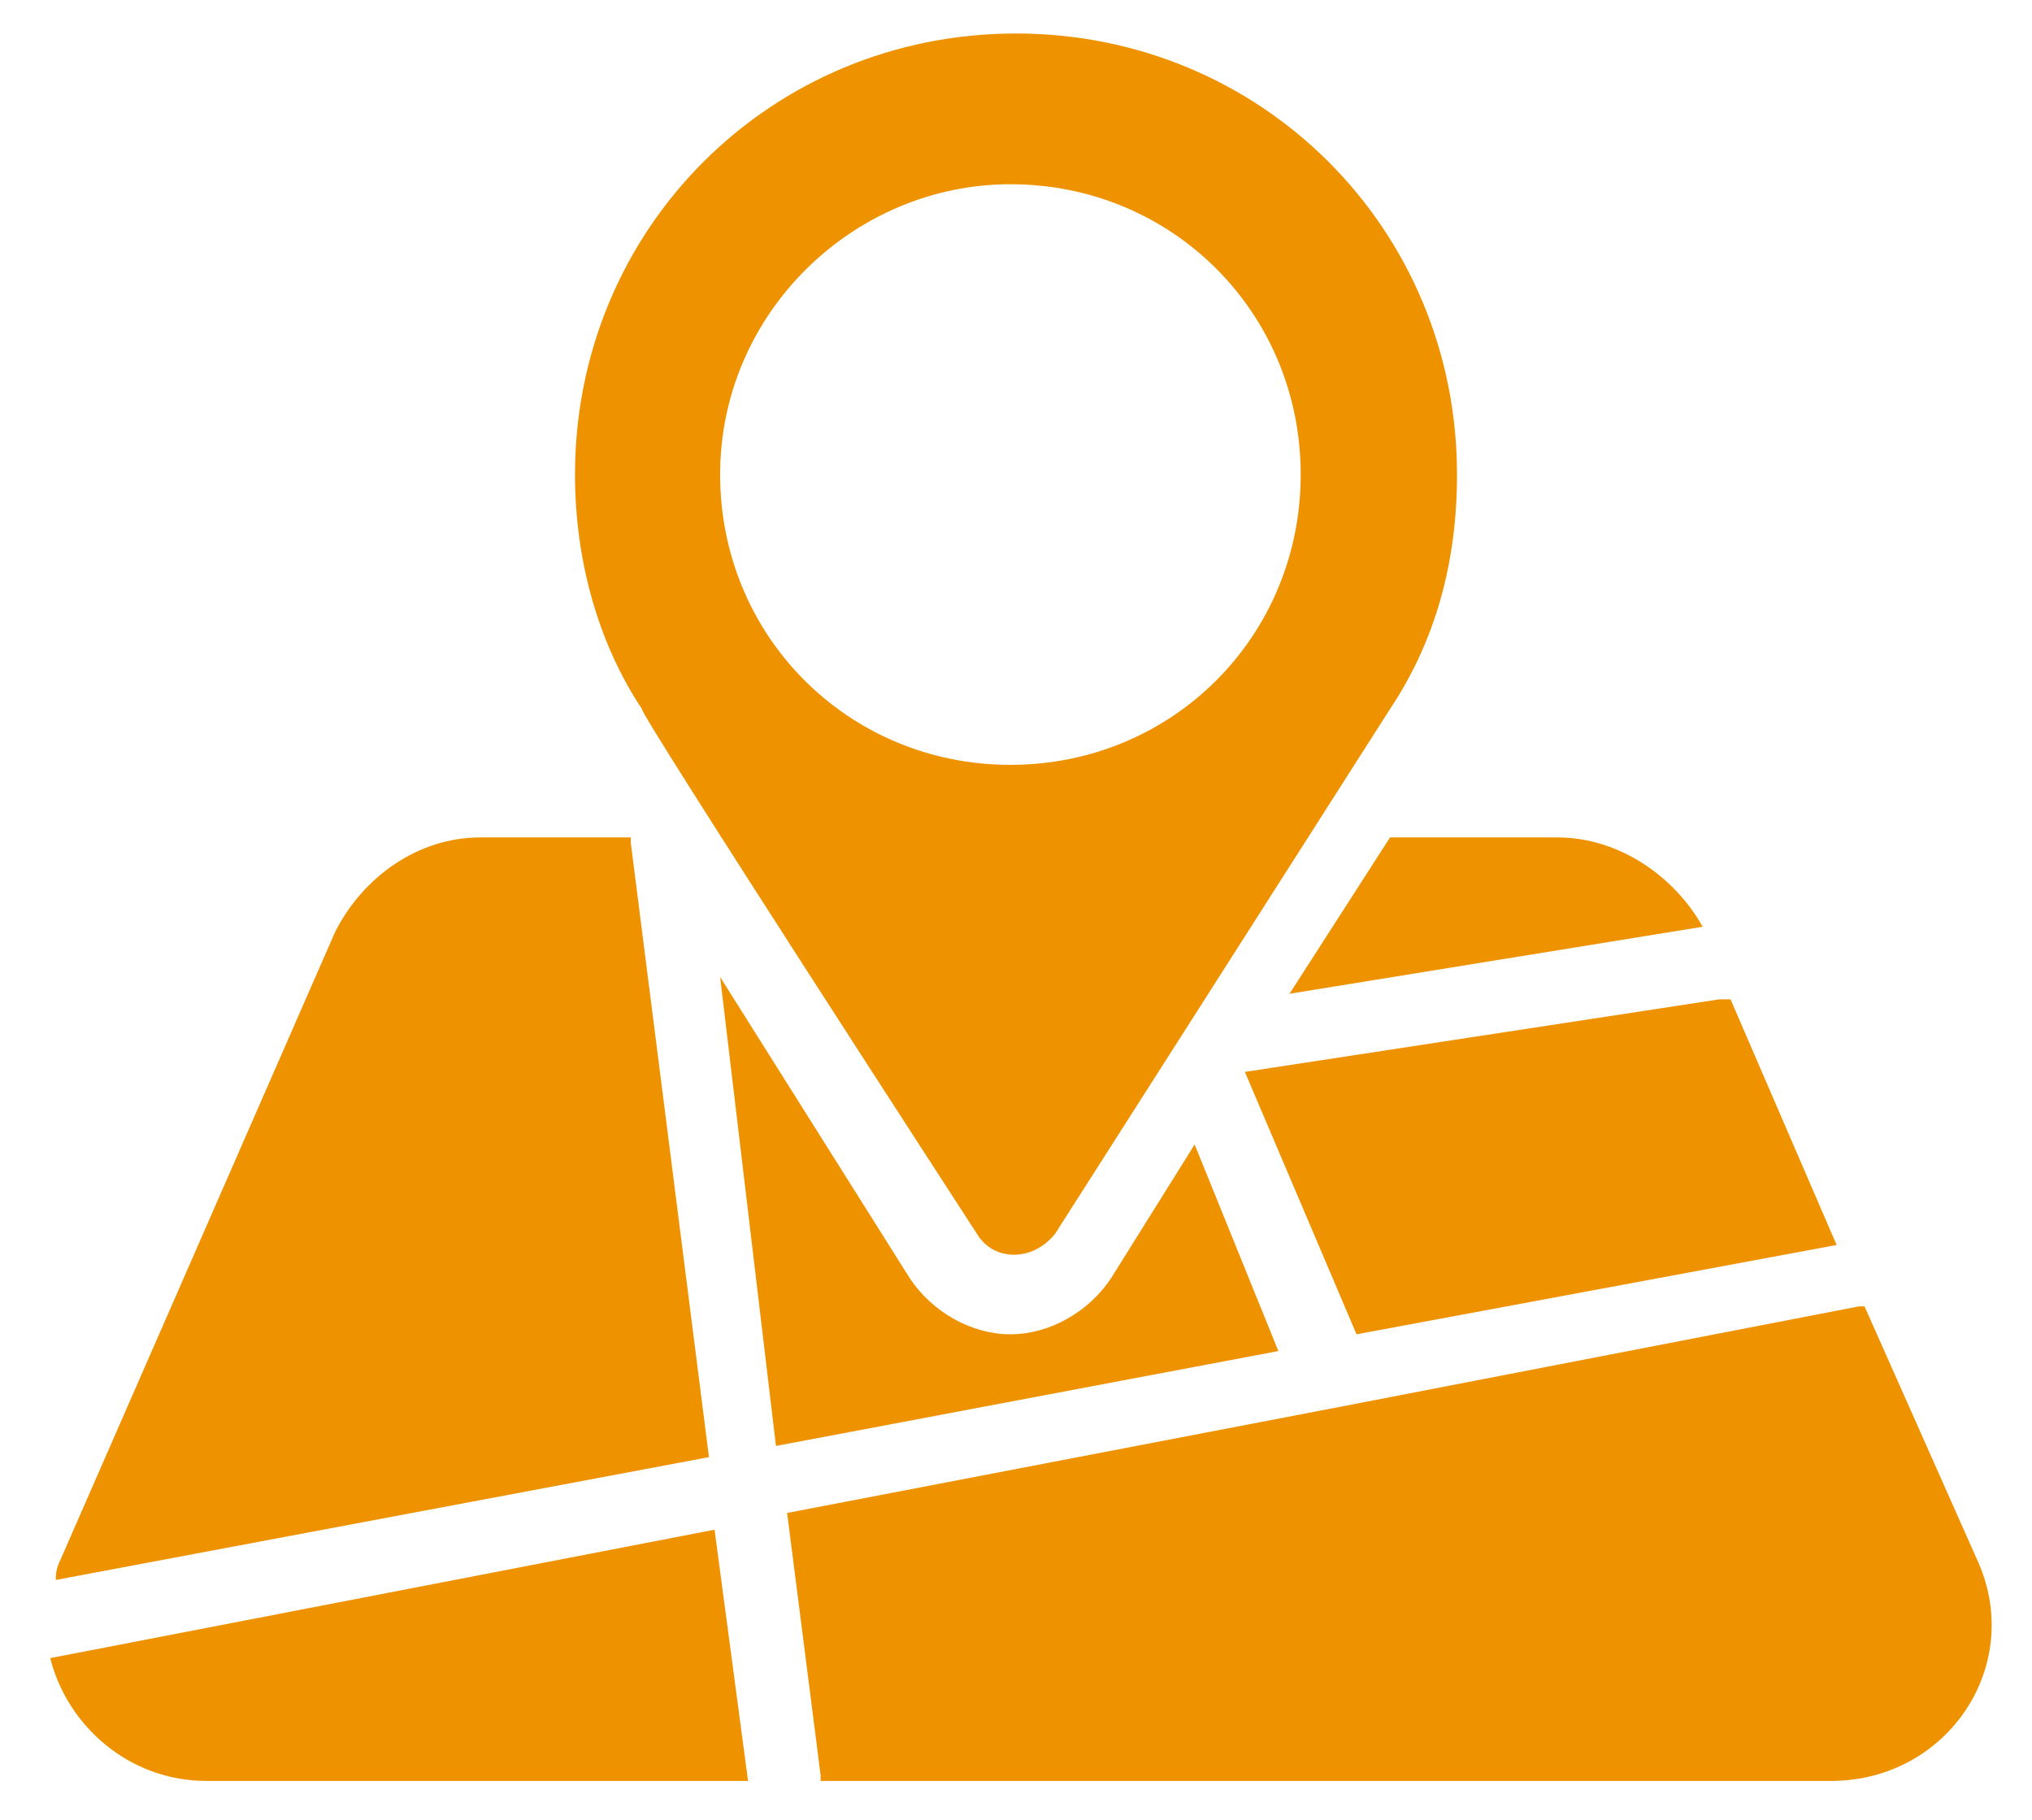 <?xml version="1.0" encoding="utf-8"?>
<!-- Generator: Adobe Illustrator 25.2.3, SVG Export Plug-In . SVG Version: 6.00 Build 0)  -->
<svg version="1.2" baseProfile="tiny" id="Capa_1" xmlns="http://www.w3.org/2000/svg" xmlns:xlink="http://www.w3.org/1999/xlink"
	 x="0px" y="0px" viewBox="0 0 36.4 32.6" overflow="visible" xml:space="preserve">
<g>
	<path fill="#EF9200" d="M0.9,29.7c0.3,1.2,1.4,2.2,2.8,2.2h9.7l-0.6-4.5L0.9,29.7z M35.4,27.9l-2-4.5c0,0-0.1,0-0.1,0l-9.3,1.8
		c0,0,0,0,0,0l-9.9,1.9l0.6,4.7c0,0,0,0.1,0,0.1h18.1C34.9,31.9,36.3,29.8,35.4,27.9 M21.4,20.5l-1.5,2.4c-0.4,0.6-1.1,1-1.8,1
		s-1.4-0.4-1.8-1l-3.4-5.4l1,8.4l9-1.7L21.4,20.5z M11.3,15.1c0,0,0-0.1,0-0.1H8.6c-1.1,0-2.1,0.7-2.6,1.7L1.1,27.9
		C1,28.1,1,28.2,1,28.3l11.7-2.2L11.3,15.1z M24.3,23.9l8.6-1.6L31,17.9c0,0-0.1,0-0.2,0l-8.5,1.3L24.3,23.9z M18.1,3.3
		c2.9,0,5.2,2.3,5.2,5.2c0,2.9-2.3,5.2-5.2,5.2c-2.9,0-5.2-2.3-5.2-5.2C12.9,5.6,15.3,3.3,18.1,3.3 M17.5,22.1c0.3,0.5,1,0.5,1.4,0
		l6-9.4c0.8-1.2,1.2-2.6,1.2-4.2c0-4.4-3.5-7.9-7.9-7.9c-4.4,0-7.9,3.5-7.9,7.9c0,1.5,0.4,3,1.2,4.2C11.4,12.7,17.5,22.1,17.5,22.1
		 M23.1,17.8l7.4-1.2C30,15.7,29,15,27.9,15h-3L23.1,17.8z"/>
</g>
</svg>
